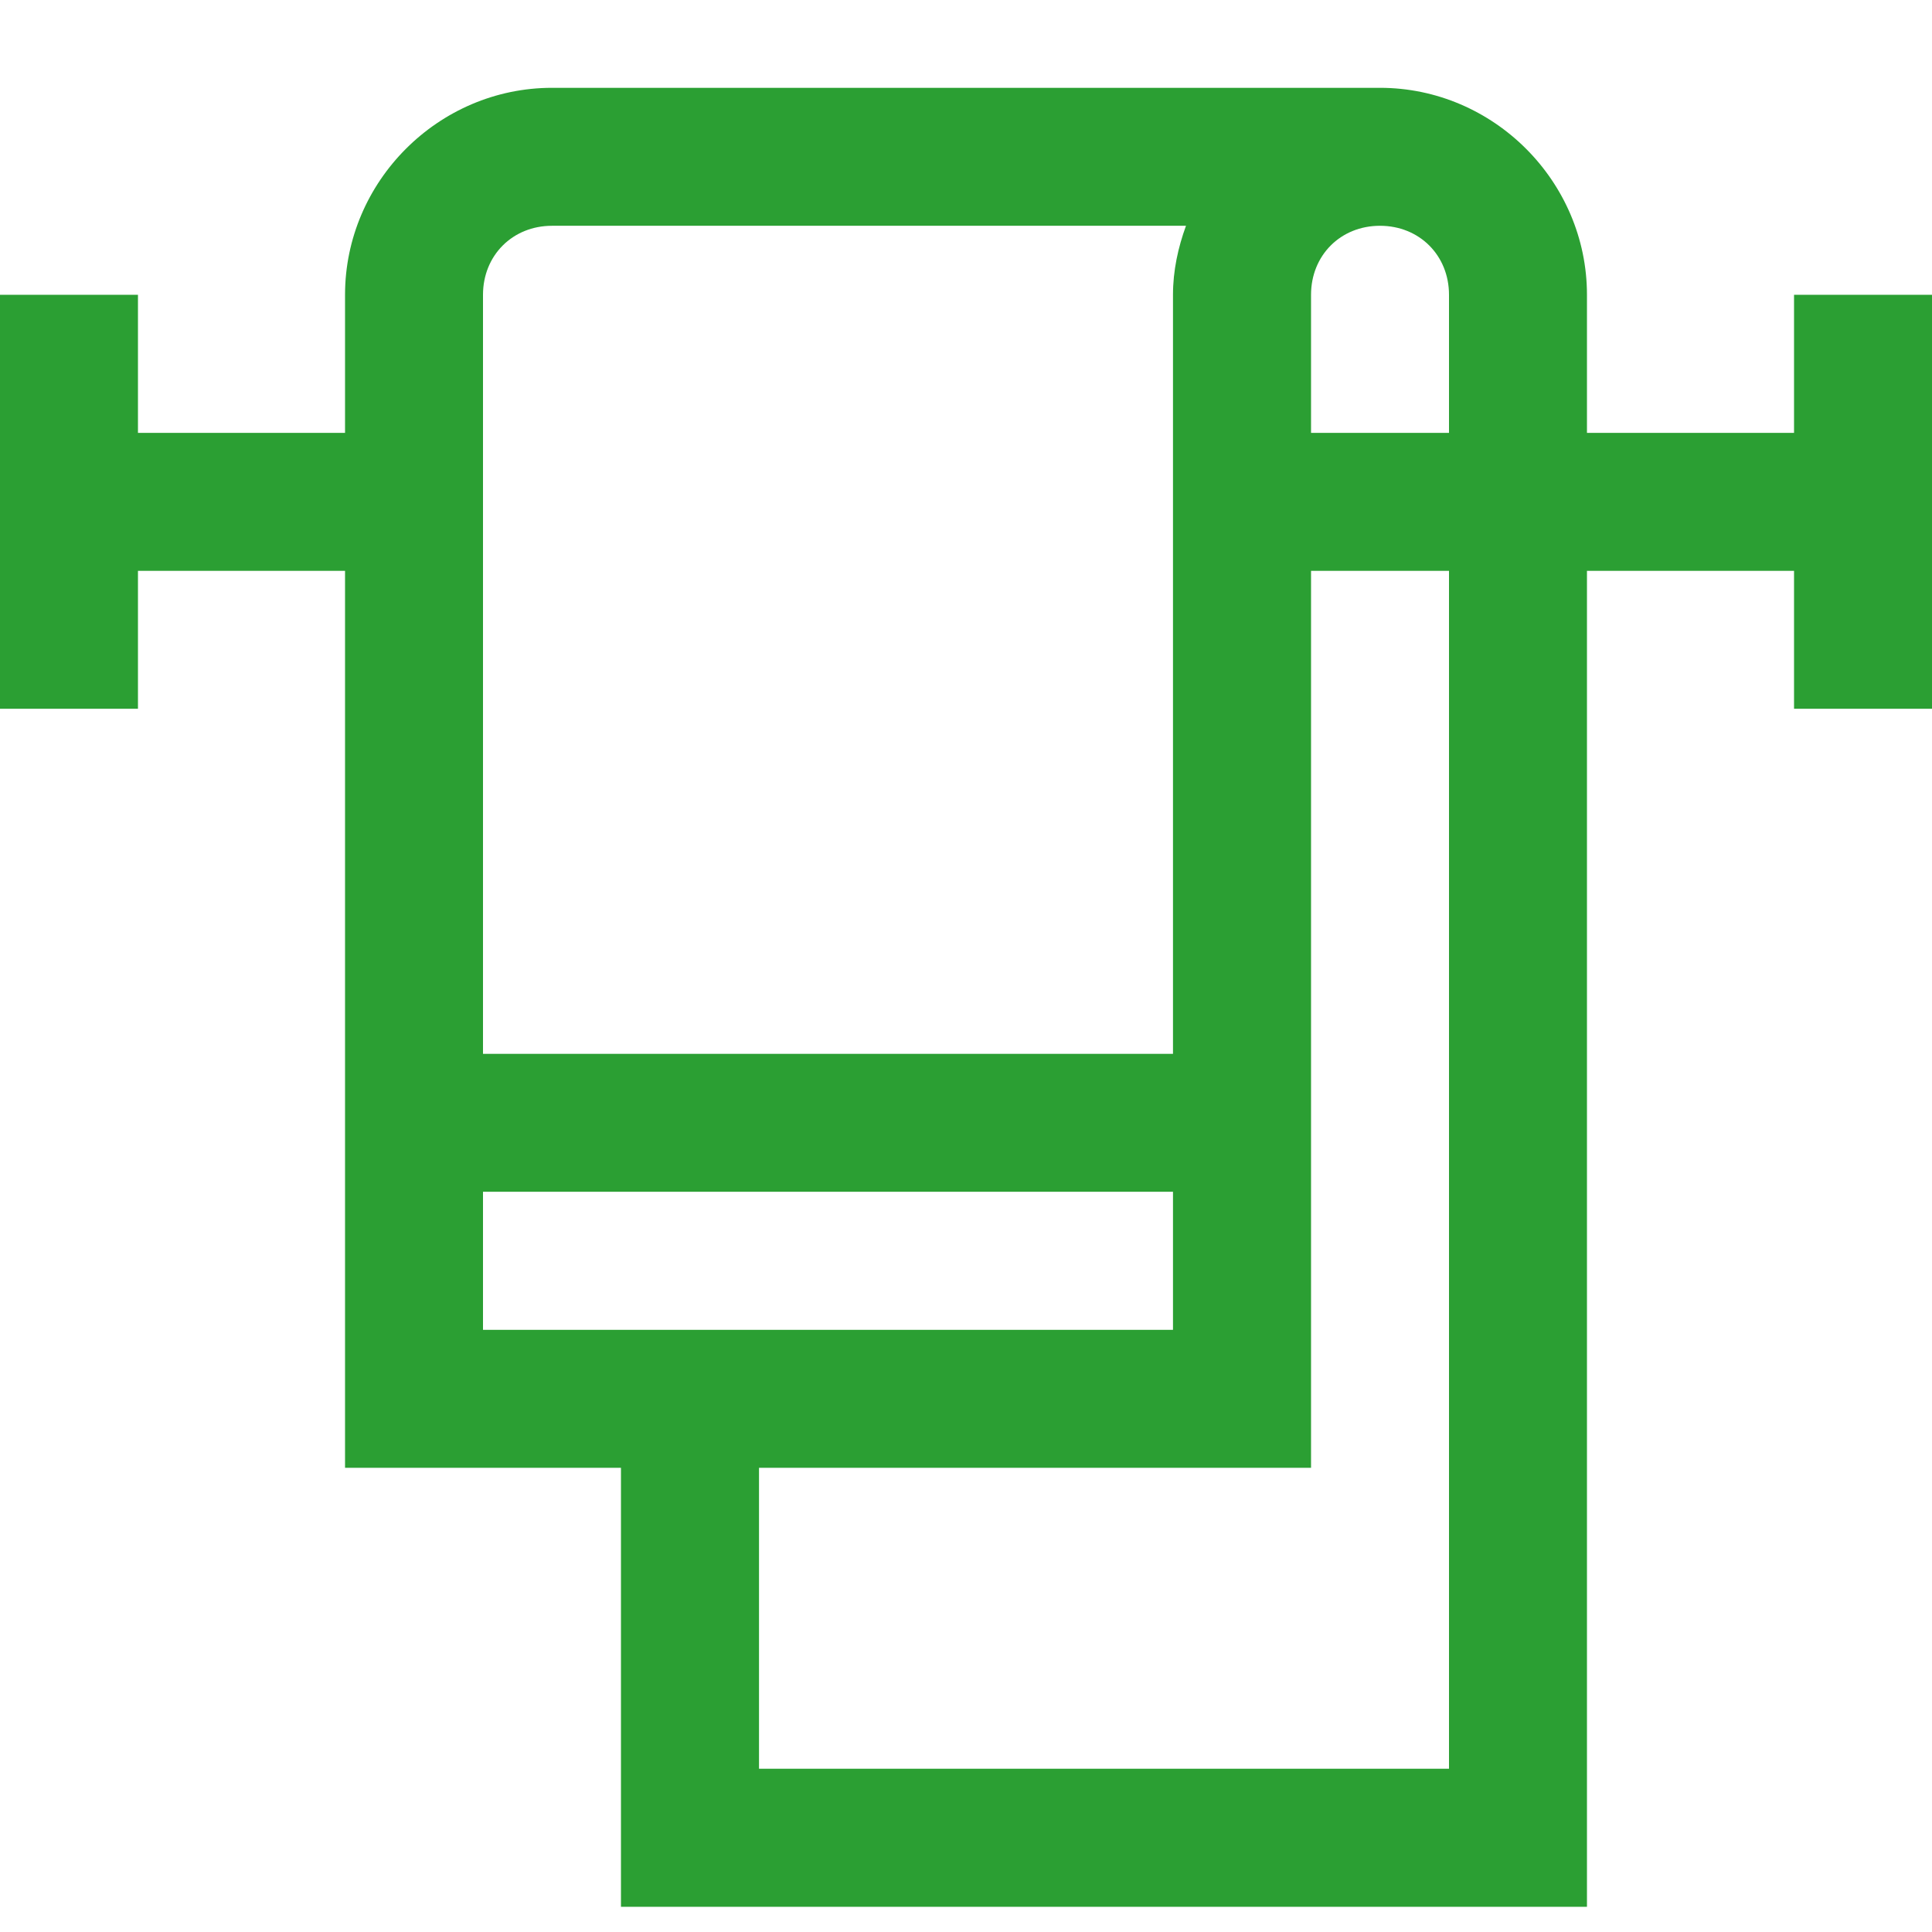 <svg width="22" height="22" viewBox="0 0 22 22" fill="none" xmlns="http://www.w3.org/2000/svg">
<path d="M6.286 1C4.993 1 3.929 2.065 3.929 3.357V4.929H1.571V3.357H0V8.071H1.571V6.5H3.929V16.714H7.071V21.713H18.071V6.5H20.429V8.071H22V3.357H20.429V4.929H18.071V3.357C18.071 2.065 17.007 1 15.714 1H6.286ZM6.286 2.571H13.505C13.415 2.819 13.357 3.081 13.357 3.357V12H5.5V3.357C5.5 2.908 5.837 2.571 6.286 2.571ZM15.714 2.571C16.163 2.571 16.5 2.908 16.5 3.357V4.929H14.929V3.357C14.929 2.908 15.265 2.571 15.714 2.571ZM14.929 6.5H16.5V20.141H8.643V16.714H14.929V6.5ZM5.5 13.571H13.357V15.143H5.5V13.571Z" fill="#2B9F33"/>
</svg>
